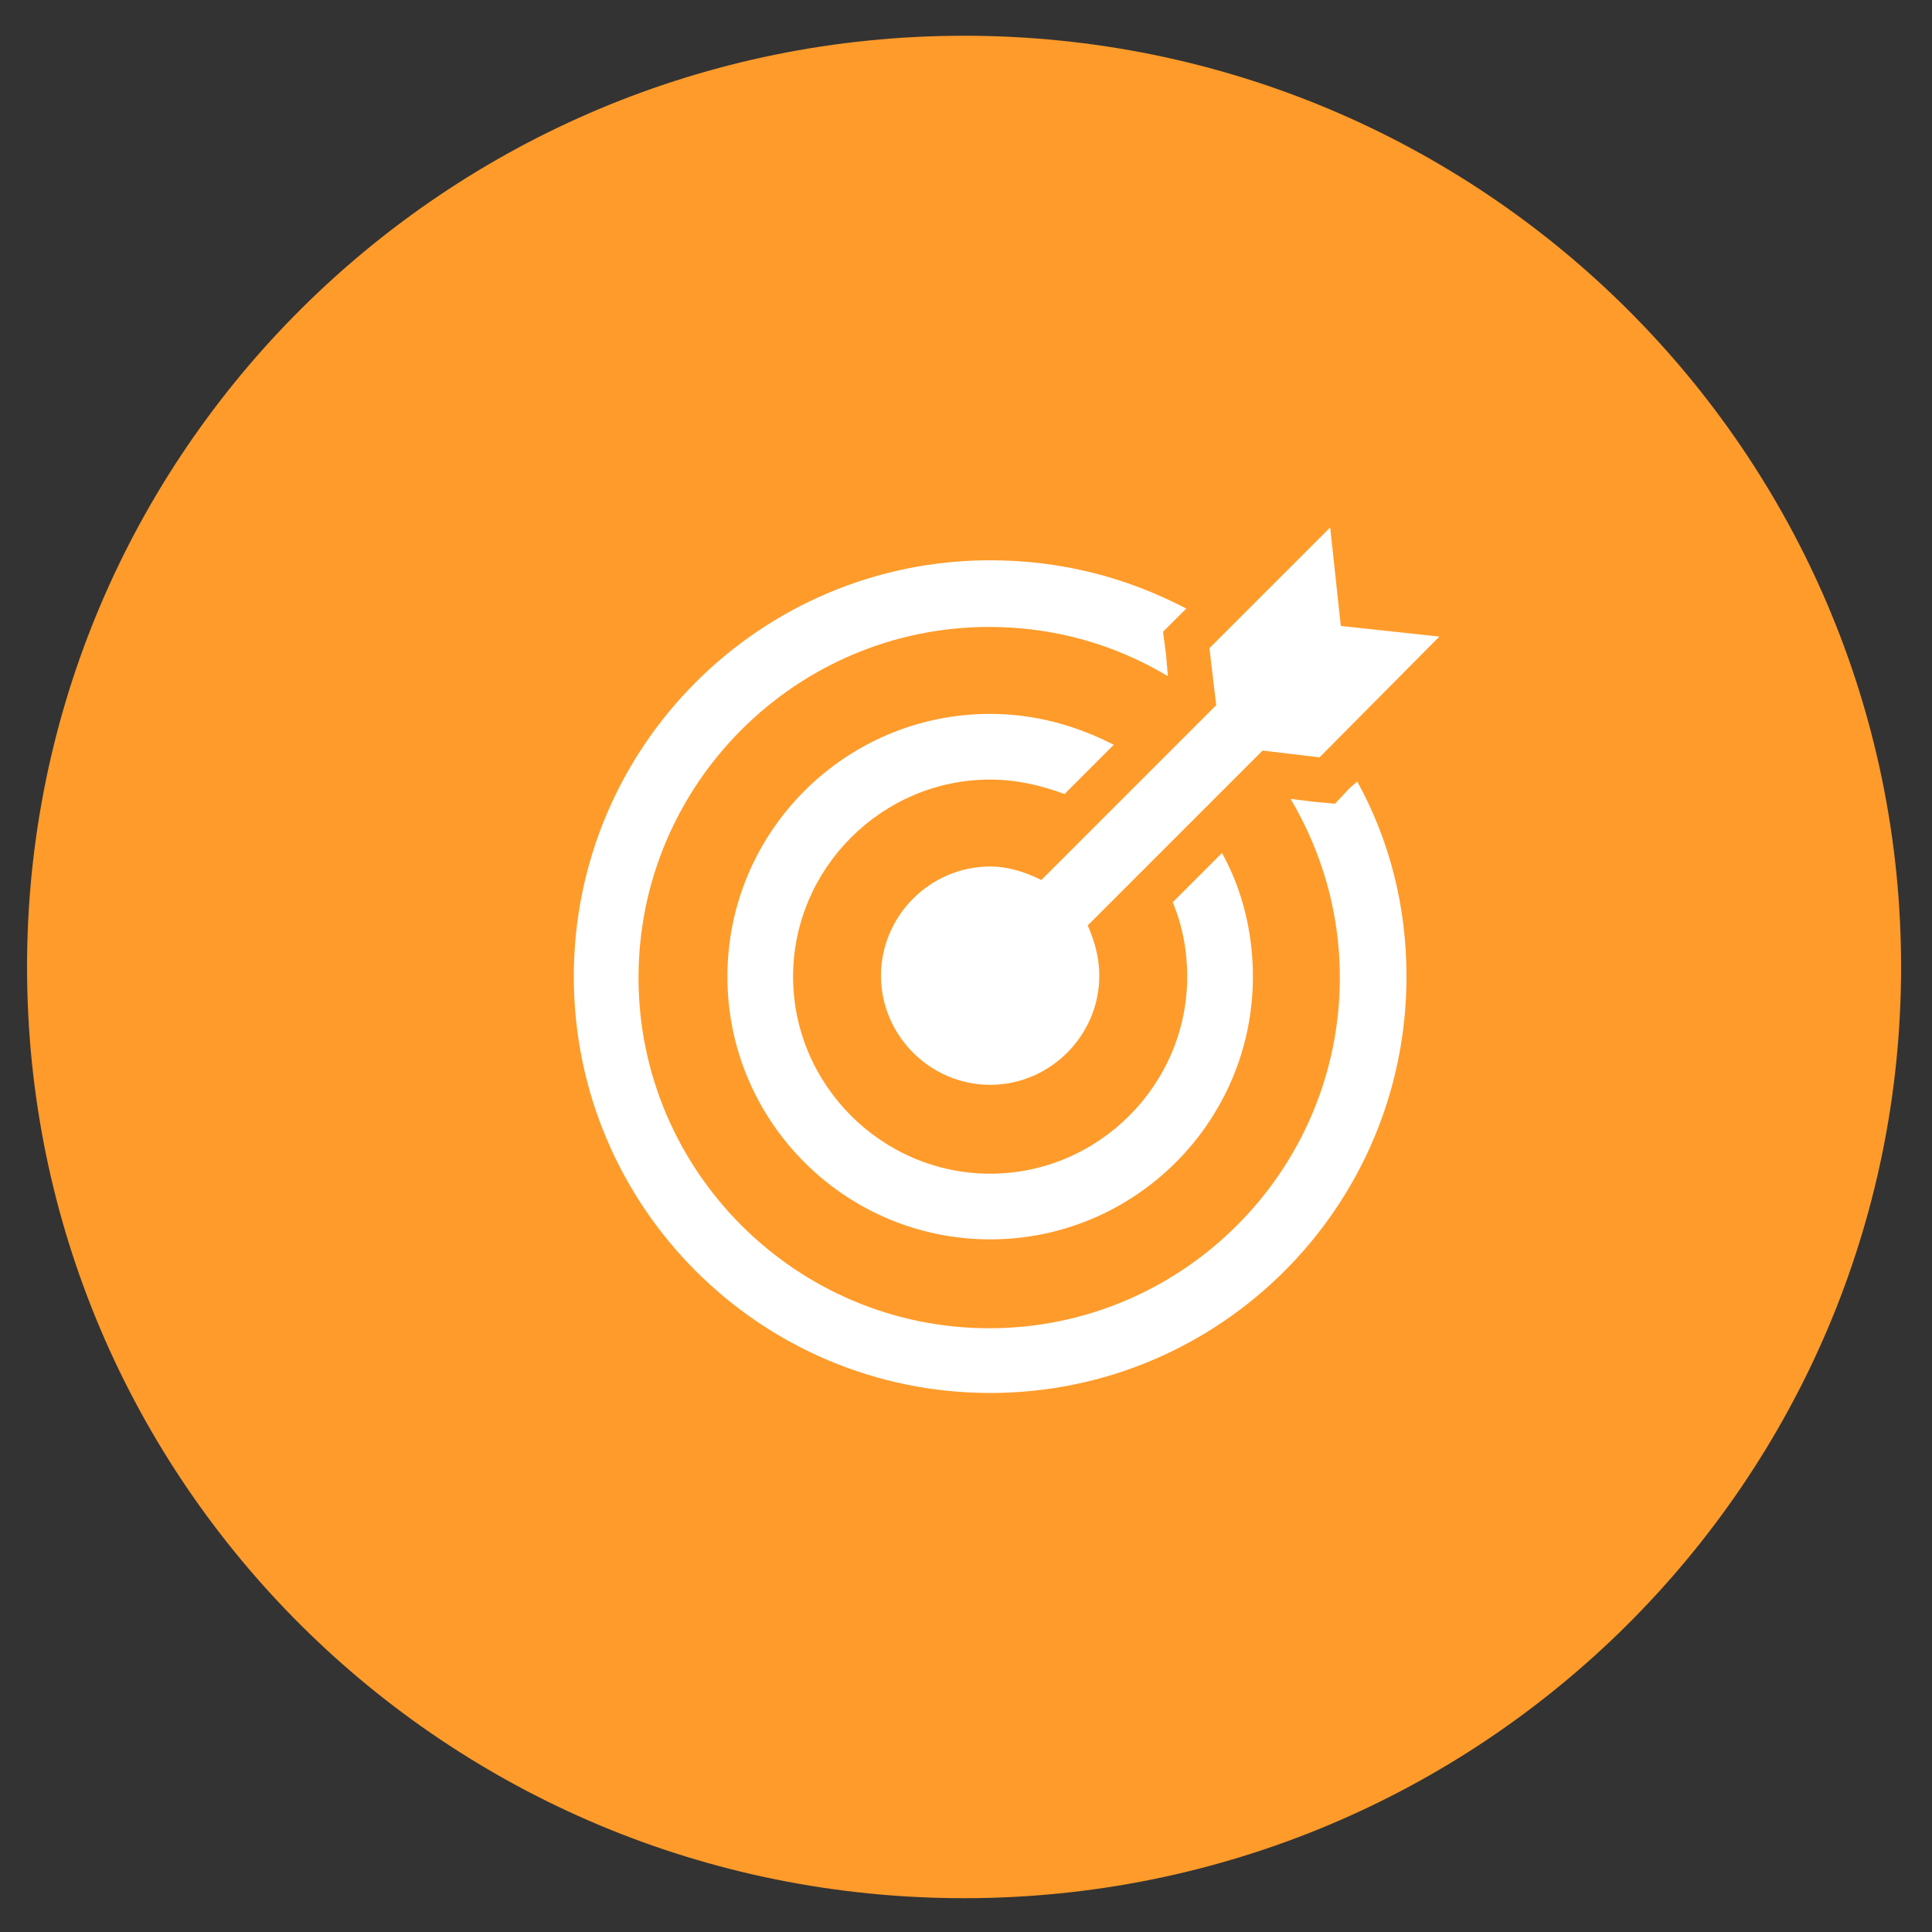 <?xml version="1.0" encoding="UTF-8"?> <!-- Generator: Adobe Illustrator 24.1.2, SVG Export Plug-In . SVG Version: 6.00 Build 0) --> <svg xmlns="http://www.w3.org/2000/svg" xmlns:xlink="http://www.w3.org/1999/xlink" x="0px" y="0px" viewBox="0 0 200 200" style="enable-background:new 0 0 200 200;" xml:space="preserve"><rect x="0" y="0" width="200" height="200" fill="#333333" stroke="none"/> <style type="text/css"> .st0{display:none;} .st1{display:inline;} .st2{fill-rule:evenodd;clip-rule:evenodd;fill:#FFC47E;} .st3{clip-path:url(#SVGID_2_);} .st4{clip-path:url(#SVGID_4_);fill:#FFFFFF;} .st5{clip-path:url(#SVGID_4_);fill:none;stroke:#FFFFFF;stroke-width:0.913;} .st6{clip-path:url(#SVGID_6_);fill:none;stroke:#FFFFFF;stroke-width:1.827;stroke-linejoin:round;stroke-miterlimit:10;} .st7{fill-rule:evenodd;clip-rule:evenodd;fill:#FF9B2A;} .st8{clip-path:url(#SVGID_8_);} .st9{clip-path:url(#SVGID_10_);fill:#FFFFFF;} .st10{fill-rule:evenodd;clip-rule:evenodd;fill:#FE632A;} .st11{clip-path:url(#SVGID_12_);} .st12{clip-path:url(#SVGID_14_);fill:#FFFFFF;} .st13{fill-rule:evenodd;clip-rule:evenodd;fill:#77DBF3;} .st14{clip-path:url(#SVGID_16_);} .st15{clip-path:url(#SVGID_18_);fill:#FFFFFF;} .st16{fill-rule:evenodd;clip-rule:evenodd;fill:#1EC5EC;} .st17{clip-path:url(#SVGID_20_);} .st18{clip-path:url(#SVGID_22_);fill:#FFFFFF;} .st19{fill-rule:evenodd;clip-rule:evenodd;fill:#0088CD;} .st20{clip-path:url(#SVGID_24_);} .st21{clip-path:url(#SVGID_26_);fill:#FFFFFF;} </style> <g id="Layer_1" class="st0"> <g class="st1"> <path class="st2" d="M2.3,100c0-53.8,43.6-97.4,97.3-97.4s97.3,43.6,97.3,97.4s-43.6,97.4-97.3,97.4S2.3,153.8,2.3,100L2.3,100z"></path> <g> <defs> <polygon id="SVGID_1_" points="2.3,197.4 196.9,197.4 196.9,2.7 2.3,2.7 2.3,197.4 "></polygon> </defs> <clipPath id="SVGID_2_"> <use xlink:href="#SVGID_1_" style="overflow:visible;"></use> </clipPath> <g class="st3"> <defs> <polygon id="SVGID_3_" points="45.4,152.8 153.8,152.8 153.8,45.8 45.4,45.8 45.4,152.8 "></polygon> </defs> <clipPath id="SVGID_4_"> <use xlink:href="#SVGID_3_" style="overflow:visible;"></use> </clipPath> <path class="st4" d="M151.2,106h-0.8c-0.4,0.3-0.8,0.5-1.3,0.6l-9.8,1.6c-0.5,0.1-1,0.5-1.1,0.9c-1,3.6-2.4,7.1-4.3,10.2 c-0.3,0.5-0.2,1,0.1,1.4l5.8,8.1c0.7,0.9,0.5,2.3-0.2,3.1l-7,6.9c-0.6,0.6-2.1,1.1-3.2,0.2l-8.1-5.6c-0.4-0.3-1-0.4-1.5-0.1 c-3.2,1.9-6.6,3.3-10.3,4.2c-0.5,0.1-0.9,0.5-1,1l-1.7,9.8c-0.2,1.2-1.2,2-2.4,2h-9.7c-1.2,0-2.2-0.9-2.4-2.1l-1.6-9.8 c-0.1-0.5-0.5-0.9-1-1.1c-3.5-0.9-6.8-2.2-10.1-4.1c-0.4-0.2-1.1-0.2-1.4,0.1l-8.2,5.8c-1.1,0.7-2.3,0.6-3.2-0.3l-7-6.9 c-0.8-0.8-1-2.1-0.3-3.1l5.8-8.1c0.3-0.4,0.3-1,0.1-1.5c-2-3.2-3.4-6.6-4.3-10.1c-0.1-0.5-0.5-0.9-1.1-0.9l-9.9-1.6 c-1.2-0.2-2-1.2-2-2.4v-9.8c0-1.2,0.9-2.2,2.1-2.4l9.7-1.6c0.5-0.1,1-0.5,1.1-1c0.9-3.6,2.3-7.1,4.2-10.2c0.2-0.4,0.2-1-0.1-1.4 l-5.8-8.1c-0.7-0.9-0.6-2.3,0.3-3.1l7-6.9c0.6-0.6,2.1-1,3.2-0.2l8,5.7c0.4,0.3,1,0.3,1.5,0.1c3.2-1.9,6.7-3.4,10.2-4.2 c0.5-0.1,0.9-0.6,1-1.1l1.7-9.8c0.2-1.2,1.2-2,2.4-2h9.7c1.2,0,2.2,0.9,2.4,2.1l1.6,9.6c0.1,0.5,0.5,0.9,1,1.1 c3.7,0.9,7.3,2.4,10.5,4.3c0.5,0.3,1,0.2,1.4-0.1l8-5.7c1.2-0.7,2.3-0.6,3.2,0.2l7,6.9c0.8,0.8,1,2.1,0.3,3.1L134,78 c-0.3,0.4-0.3,1-0.1,1.4c1.9,3.1,3.3,6.5,4.3,10.2c0.1,0.5,0.5,0.9,1,0.9l9.9,1.6c1.2,0.2,2,1.2,2,2.4L151.2,106L151.2,106 L151.2,106z M153.8,104.1v-9.7c0.1-2.5-1.7-4.6-4.2-4.9l-9-1.5l-0.4-1.1c-0.8-2.5-1.8-4.9-3-7.2l-0.5-1l5.3-7.3 c1.4-2,1.2-4.8-0.5-6.5l-7-6.9c-1.7-1.7-4.6-1.9-6.5-0.5l-7.4,5.2l-1-0.5c-2.4-1.3-5-2.3-7.6-3.1l-1.1-0.3l-0.1-0.2l-1.4-8.5 c-0.4-2.6-2.5-4.4-5-4.4h-9.9c-2.5,0-4.6,1.8-5,4.2l-1.5,8.9l-1.1,0.4c-2.5,0.8-4.9,1.8-7.3,3.1l-1.1,0.5l-7.4-5.2 c-1.9-1.4-4.9-1.1-6.5,0.5l-7,6.9c-1.8,1.8-2,4.5-0.5,6.5l5.4,7.4l-0.5,0.9c-1.2,2.3-2.2,4.7-3,7.2l-0.4,1.1l-8.9,1.5 c-2.5,0.4-4.3,2.5-4.3,4.9v9.8c0,2.5,1.8,4.6,4.3,5l9.1,1.5l0.4,1.1c0.8,2.5,1.8,4.9,3.1,7.2l0.5,1l-5.3,7.2 c-1.4,2-1.2,4.8,0.5,6.5l7,6.9c1.7,1.7,4.6,1.9,6.5,0.5L79,136l1,0.5c2.2,1.1,4.6,2.1,7.1,2.9l1.1,0.4l1.5,8.9 c0.4,2.4,2.5,4.2,5,4.2h9.9c2.5,0,4.6-1.8,5.1-4.2l1.5-8.9l1.1-0.4c2.6-0.8,5-1.8,7.3-3l1-0.5l7.4,5.2c2,1.4,4.8,1.2,6.5-0.5 l7-6.9c1.8-1.8,2-4.5,0.5-6.5l-5.3-7.3l0.5-1c1.3-2.4,2.3-4.8,3-7.2l0.4-1.1l9-1.5C152,108.7,153.8,106.6,153.8,104.1"></path> <path class="st5" d="M151.2,106h-0.8c-0.4,0.3-0.8,0.5-1.3,0.6l-9.8,1.6c-0.5,0.1-1,0.5-1.1,0.9c-1,3.6-2.4,7.1-4.3,10.2 c-0.3,0.5-0.2,1,0.1,1.4l5.8,8.1c0.7,0.9,0.5,2.3-0.2,3.1l-7,6.9c-0.6,0.6-2.1,1.1-3.2,0.2l-8.1-5.6c-0.4-0.3-1-0.4-1.5-0.1 c-3.2,1.9-6.6,3.3-10.3,4.2c-0.5,0.1-0.9,0.5-1,1l-1.7,9.8c-0.2,1.2-1.2,2-2.4,2h-9.7c-1.2,0-2.2-0.9-2.4-2.1l-1.6-9.8 c-0.1-0.5-0.5-0.9-1-1.1c-3.5-0.9-6.8-2.2-10.1-4.1c-0.4-0.2-1.1-0.2-1.4,0.1l-8.2,5.8c-1.1,0.7-2.3,0.6-3.2-0.3l-7-6.9 c-0.8-0.8-1-2.1-0.3-3.1l5.8-8.1c0.3-0.4,0.3-1,0.1-1.5c-2-3.2-3.4-6.6-4.3-10.1c-0.1-0.5-0.5-0.9-1.1-0.9l-9.9-1.6 c-1.2-0.2-2-1.2-2-2.4v-9.8c0-1.2,0.9-2.2,2.1-2.4l9.7-1.6c0.5-0.1,1-0.5,1.1-1c0.9-3.6,2.3-7.1,4.2-10.2c0.2-0.4,0.2-1-0.1-1.4 l-5.8-8.1c-0.7-0.9-0.6-2.3,0.3-3.1l7-6.9c0.6-0.6,2.1-1,3.2-0.2l8,5.7c0.4,0.3,1,0.3,1.5,0.1c3.2-1.9,6.7-3.4,10.2-4.2 c0.5-0.1,0.9-0.6,1-1.1l1.7-9.8c0.2-1.2,1.2-2,2.4-2h9.7c1.2,0,2.2,0.9,2.4,2.1l1.6,9.6c0.1,0.5,0.5,0.9,1,1.1 c3.7,0.9,7.3,2.4,10.5,4.3c0.5,0.3,1,0.2,1.4-0.1l8-5.7c1.2-0.7,2.3-0.6,3.2,0.2l7,6.9c0.8,0.8,1,2.1,0.3,3.1L134,78 c-0.3,0.4-0.3,1-0.1,1.4c1.9,3.1,3.3,6.5,4.3,10.2c0.1,0.5,0.5,0.9,1,0.9l9.9,1.6c1.2,0.2,2,1.2,2,2.4L151.2,106L151.2,106 L151.2,106z M153.8,104.1v-9.7c0.1-2.5-1.7-4.6-4.2-4.9l-9-1.5l-0.4-1.1c-0.8-2.5-1.8-4.9-3-7.2l-0.5-1l5.3-7.3 c1.4-2,1.2-4.8-0.5-6.5l-7-6.9c-1.7-1.7-4.6-1.9-6.5-0.5l-7.4,5.2l-1-0.5c-2.4-1.3-5-2.3-7.6-3.1l-1.1-0.3l-0.1-0.2l-1.4-8.5 c-0.4-2.6-2.5-4.4-5-4.4h-9.9c-2.5,0-4.6,1.8-5,4.2l-1.5,8.9l-1.1,0.4c-2.5,0.8-4.9,1.8-7.3,3.1l-1.1,0.5l-7.4-5.2 c-1.9-1.4-4.9-1.1-6.5,0.5l-7,6.9c-1.8,1.8-2,4.5-0.5,6.5l5.4,7.4l-0.5,0.9c-1.2,2.3-2.2,4.7-3,7.2l-0.4,1.1l-8.9,1.5 c-2.5,0.4-4.3,2.5-4.3,4.9v9.8c0,2.5,1.8,4.6,4.3,5l9.1,1.5l0.4,1.1c0.8,2.5,1.8,4.9,3.1,7.2l0.5,1l-5.3,7.2 c-1.4,2-1.2,4.8,0.5,6.5l7,6.9c1.7,1.7,4.6,1.9,6.5,0.5L79,136l1,0.5c2.2,1.1,4.6,2.1,7.1,2.9l1.1,0.4l1.5,8.9 c0.4,2.4,2.5,4.2,5,4.2h9.9c2.5,0,4.6-1.8,5.1-4.2l1.5-8.9l1.1-0.4c2.6-0.8,5-1.8,7.3-3l1-0.5l7.4,5.2c2,1.4,4.8,1.2,6.5-0.5 l7-6.9c1.8-1.8,2-4.5,0.5-6.5l-5.3-7.3l0.5-1c1.3-2.4,2.3-4.8,3-7.2l0.4-1.1l9-1.5C152,108.7,153.8,106.6,153.8,104.1"></path> </g> </g> <g> <defs> <polygon id="SVGID_5_" points="2.3,197.4 196.9,197.4 196.9,2.7 2.3,2.7 2.3,197.4 "></polygon> </defs> <clipPath id="SVGID_6_"> <use xlink:href="#SVGID_5_" style="overflow:visible;"></use> </clipPath> <path class="st6" d="M81.1,100C81.1,89,90,80,101.1,80s20.1,9,20.1,20.1c0,11.1-9,20.1-20.1,20.1S81.1,111.1,81.1,100L81.1,100z"></path> </g> </g> </g> <g id="Layer_2"> <g> <path class="st7" d="M2.8,100.1c0-53.2,43.4-96.4,97-96.4s97,43.2,97,96.4s-43.4,96.4-97,96.4S2.8,153.4,2.8,100.1L2.8,100.1z"></path> <g> <defs> <polygon id="SVGID_7_" points="2.8,196.5 196.8,196.5 196.8,3.8 2.8,3.8 2.8,196.5 "></polygon> </defs> <clipPath id="SVGID_8_"> <use xlink:href="#SVGID_7_" style="overflow:visible;"></use> </clipPath> <g class="st8"> <defs> <polygon id="SVGID_9_" points="49.8,153.9 158.6,153.9 158.6,45 49.8,45 49.8,153.9 "></polygon> </defs> <clipPath id="SVGID_10_"> <use xlink:href="#SVGID_9_" style="overflow:visible;"></use> </clipPath> <path class="st9" d="M138.8,64.8l-1.1-10.2l-12.5,12.5l0.7,5.9l-18.1,18.1c-1.6-0.8-3.4-1.4-5.3-1.4c-6.2,0-11.3,5.1-11.3,11.3 c0,6.2,5.1,11.3,11.3,11.3c6.2,0,11.3-5.1,11.3-11.3c0-1.9-0.5-3.6-1.2-5.2l18.1-18.1l5.9,0.7L149,65.9L138.8,64.8L138.8,64.8 L138.8,64.8z"></path> <path class="st9" d="M139.7,81.6l-1.5,1.6L136,83l-2.4-0.3c3.2,5.4,5.1,11.7,5.1,18.5c0,20-16.3,36.3-36.3,36.3 s-36.3-16.3-36.3-36.3s16.3-36.3,36.3-36.3c6.7,0,13,1.8,18.5,5.1l-0.2-2.3l-0.3-2.3l1.6-1.6l0.8-0.8c-6.1-3.2-12.9-5-20.3-5 c-23.8,0-43.1,19.3-43.1,43.1s19.3,43.1,43.1,43.1s43.1-19.3,43.1-43.1c0-7.4-1.8-14.2-5.1-20.2L139.7,81.6L139.7,81.6 L139.7,81.6z"></path> <path class="st9" d="M121.4,93.4c1,2.4,1.5,5,1.5,7.7c0,11.2-9.2,20.4-20.4,20.4s-20.4-9.2-20.4-20.4s9.2-20.4,20.4-20.4 c2.7,0,5.3,0.6,7.7,1.5l5.1-5.1c-3.9-2-8.2-3.2-12.8-3.2c-15,0-27.2,12.2-27.2,27.2c0,15,12.2,27.2,27.2,27.2 s27.2-12.2,27.2-27.2c0-4.6-1.1-9-3.2-12.8L121.4,93.4L121.4,93.4L121.4,93.4z"></path> </g> </g> </g> </g> <g id="Layer_3" class="st0"> <g class="st1"> <path class="st10" d="M2.7,100.1c0-53.7,43.5-97.2,97.1-97.2s97.1,43.5,97.1,97.2s-43.5,97.2-97.1,97.2S2.7,153.8,2.7,100.1 L2.7,100.1z"></path> <g> <defs> <polygon id="SVGID_11_" points="2.7,197.4 196.9,197.4 196.9,2.9 2.7,2.9 2.7,197.4 "></polygon> </defs> <clipPath id="SVGID_12_"> <use xlink:href="#SVGID_11_" style="overflow:visible;"></use> </clipPath> <g class="st11"> <defs> <polygon id="SVGID_13_" points="48.3,157.6 164.6,157.6 164.6,39.7 48.3,39.7 48.3,157.6 "></polygon> </defs> <clipPath id="SVGID_14_"> <use xlink:href="#SVGID_13_" style="overflow:visible;"></use> </clipPath> <path class="st12" d="M76.1,56.9h60.5v83.5H76.1V56.9L76.1,56.9L76.1,56.9z M68.9,147.8H144V49.6H68.9V147.8L68.9,147.8 L68.9,147.8z"></path> <polygon class="st12" points="83.4,68 104,68 104,72.9 83.4,72.9 83.4,68 "></polygon> <polygon class="st12" points="83.4,87.6 104,87.6 104,92.5 83.4,92.5 83.4,87.6 "></polygon> <polygon class="st12" points="83.4,126.9 104,126.9 104,131.8 83.4,131.8 83.4,126.9 "></polygon> <polygon class="st12" points="83.4,107.2 104,107.2 104,112.2 83.4,112.2 83.4,107.2 "></polygon> <polygon class="st12" points="129.4,65.3 126,61.8 118,69.9 114.9,66.7 111.5,70.2 118,76.8 129.4,65.3 "></polygon> <polygon class="st12" points="129.4,84.9 126,81.5 118,89.6 114.9,86.4 111.5,89.8 118,96.4 129.4,84.9 "></polygon> <polygon class="st12" points="129.4,104.5 126,101.1 118,109.2 114.9,106 111.5,109.5 118,116.1 129.4,104.5 "></polygon> <polygon class="st12" points="129.4,123.9 126,120.5 118,128.6 114.9,125.4 111.5,128.8 118,135.5 129.4,123.9 "></polygon> </g> </g> </g> </g> <g id="Layer_4" class="st0"> <g class="st1"> <path class="st13" d="M2.9,100.1c0-53.6,43.4-97,96.9-97s96.9,43.4,96.9,97s-43.4,97-96.9,97S2.9,153.7,2.9,100.1L2.9,100.1z"></path> <g> <defs> <polygon id="SVGID_15_" points="2.9,197.2 196.7,197.2 196.7,3.1 2.9,3.1 2.9,197.2 "></polygon> </defs> <clipPath id="SVGID_16_"> <use xlink:href="#SVGID_15_" style="overflow:visible;"></use> </clipPath> <g class="st14"> <defs> <polygon id="SVGID_17_" points="42.8,157.2 156.8,157.2 156.8,44.6 42.8,44.6 42.8,157.2 "></polygon> </defs> <clipPath id="SVGID_18_"> <use xlink:href="#SVGID_17_" style="overflow:visible;"></use> </clipPath> <path class="st15" d="M133,133.7H73.7V68H133V133.7L133,133.7L133,133.7z M66.6,61v7H65c-1.9,0.1-3.2,1.6-3.2,3.5 c-0.1,1.9,1.3,3.4,3.2,3.5h1.5v4.7H65c-2,0-3.6,1.5-3.6,3.5c0,2,1.5,3.5,3.6,3.5h1.5v4.7H65c-2,0-3.6,1.5-3.6,3.5 c0,2,1.5,3.5,3.6,3.5h1.5v4.7H65c-2,0-3.6,1.5-3.6,3.5c0,2,1.5,3.5,3.6,3.5h1.5v4.7H65c-2,0-3.6,1.5-3.6,3.5 c0,2,1.5,3.5,3.6,3.5h1.5v4.7H65c-2,0-3.6,1.5-3.6,3.5s1.5,3.5,3.6,3.5h1.5v7h73.6V61H66.6L66.6,61L66.6,61z"></path> <path class="st15" d="M90.3,112.6c2.6,0,4.7,2.1,4.7,4.7s-2.1,4.7-4.7,4.7s-4.7-2.1-4.7-4.7S87.7,112.6,90.3,112.6L90.3,112.6z M90.3,126.7c4.7,0,8.8-3.5,9.4-8.2c0.6-4.7-2.4-9-7-10.2v-2.7c0-1.3,1.1-2.3,2.4-2.3h16.6c3.9,0,7.1-3.2,7.1-7V83.1l3.1,3 c0.9,0.9,2.4,0.9,3.3,0c0.9-0.9,0.9-2.3,0-3.3l-7.1-7c-0.5-0.5-1.1-0.7-1.7-0.7c-0.6,0-1.2,0.2-1.7,0.7l-7.1,7 c-0.9,0.9-0.9,2.3,0,3.3c0.9,0.9,2.4,0.9,3.3,0l3.1-3v13.1c0,1.3-1.1,2.3-2.4,2.3H95.1c-3.9,0-7.1,3.2-7.1,7v2.7 c-4.6,1.2-7.6,5.6-7,10.2C81.5,123.1,85.6,126.7,90.3,126.7L90.3,126.7z"></path> <path class="st15" d="M125.2,108.6c-0.5-0.5-1.1-0.7-1.7-0.7c-0.6,0-1.2,0.2-1.7,0.7l-5.5,5.4l-5.5-5.4c-0.9-0.9-2.4-0.9-3.3,0 c-0.9,0.9-0.9,2.3,0,3.3l5.5,5.4l-5.5,5.4c-0.9,0.9-0.9,2.3,0,3.3c0.9,0.9,2.4,0.9,3.3,0l5.5-5.4l5.5,5.4c0.9,0.9,2.4,0.9,3.3,0 c0.9-0.9,0.9-2.3,0-3.3l-5.5-5.4l5.5-5.4C126.1,111,126.1,109.5,125.2,108.6L125.2,108.6z"></path> <path class="st15" d="M81.5,93.1c0.5,0.5,1.1,0.7,1.7,0.7c0.6,0,1.2-0.2,1.7-0.7l5.5-5.4l5.5,5.4c0.9,0.9,2.4,0.9,3.3,0 c0.9-0.9,0.9-2.3,0-3.3l-5.5-5.4l5.5-5.4c0.9-0.9,0.9-2.3,0-3.3c-0.9-0.9-2.4-0.9-3.3,0l-5.5,5.4l-5.5-5.4 c-0.9-0.9-2.4-0.9-3.3,0c-0.9,0.9-0.9,2.3,0,3.3l5.5,5.4l-5.5,5.4C80.6,90.8,80.6,92.2,81.5,93.1L81.5,93.1z"></path> </g> </g> </g> </g> <g id="Layer_5" class="st0"> <g class="st1"> <path class="st16" d="M2.4,100.1C2.4,46.3,46,2.6,99.8,2.6s97.4,43.7,97.4,97.5s-43.6,97.5-97.4,97.5S2.4,154,2.4,100.1L2.4,100.1 z"></path> <g> <defs> <polygon id="SVGID_19_" points="2.4,197.6 197.2,197.6 197.2,2.6 2.4,2.6 2.4,197.6 "></polygon> </defs> <clipPath id="SVGID_20_"> <use xlink:href="#SVGID_19_" style="overflow:visible;"></use> </clipPath> <g class="st17"> <defs> <polygon id="SVGID_21_" points="47,161.9 157.1,161.9 157.1,51.8 47,51.8 47,161.9 "></polygon> </defs> <clipPath id="SVGID_22_"> <use xlink:href="#SVGID_21_" style="overflow:visible;"></use> </clipPath> <path class="st18" d="M93.1,126.7c-1.6,0-3.1-0.3-4.6-0.9c-2.4-0.9-4.5-2.6-6-4.8c-0.1,0-0.3-0.1-0.5-0.1l-13.8,27.1l11.6-2.6 l5.8,10.9l14.3-28c-1.6-0.2-3.2-0.9-4.6-1.7C94.7,126.6,93.9,126.7,93.1,126.7L93.1,126.7z"></path> <path class="st18" d="M117,125.2c-1.6,0.7-3.3,1-5,1c-0.9,0-1.7-0.1-2.6-0.2c-1.7,1.1-3.7,2-5.7,2.2l15.1,27.3l6-9.8l11.7,2 l-14.6-26.2C120.6,123.1,119,124.4,117,125.2L117,125.2z"></path> <path class="st18" d="M101.7,111c-10.9,0-19.8-8.8-19.8-19.8s8.9-19.8,19.8-19.8s19.8,8.8,19.8,19.8S112.6,111,101.7,111 L101.7,111z M135.5,91.1c0-2.5-1-4.8-2.8-6.4c0.9-2.2,1-4.7,0-7c-0.9-2.1-2.5-3.7-4.5-4.5c-0.1-2.1-0.9-4.1-2.5-5.7 c-1.8-1.8-4.1-2.6-6.5-2.5c-0.8-2.2-2.5-4-4.9-4.9c-2.1-0.8-4.4-0.8-6.3,0c-1.6-1.4-3.6-2.3-5.8-2.3c-2.5,0-4.8,1-6.4,2.8 c-2.2-0.9-4.7-1-7,0c-2.1,0.9-3.7,2.5-4.5,4.5c-2.1,0.1-4.1,0.9-5.7,2.5c-1.8,1.8-2.6,4.1-2.5,6.5c-2.2,0.8-4,2.5-4.9,4.9 c-0.8,2.1-0.8,4.4,0,6.3c-1.4,1.6-2.3,3.6-2.3,5.9c0,2.5,1,4.8,2.8,6.4c-0.9,2.2-1,4.7,0,7c0.9,2.1,2.5,3.7,4.5,4.5 c0.1,2.1,0.9,4.1,2.5,5.7c1.8,1.8,4.1,2.6,6.5,2.5c0.8,2.2,2.5,4,4.9,4.9c2.1,0.8,4.4,0.8,6.3,0c1.6,1.4,3.6,2.3,5.8,2.3 c2.5,0,4.8-1,6.4-2.8c2.2,0.9,4.7,1,7,0c2.1-0.9,3.7-2.5,4.5-4.5c2.1-0.1,4.1-0.9,5.7-2.5c1.8-1.8,2.6-4.1,2.5-6.5 c2.2-0.8,4-2.5,4.9-4.9c0.8-2.1,0.8-4.4,0-6.3C134.6,95.5,135.5,93.4,135.5,91.1L135.5,91.1z"></path> </g> </g> </g> </g> <g id="Layer_6" class="st0"> <g class="st1"> <path class="st19" d="M2.4,100.1C2.4,46.3,46,2.6,99.8,2.6s97.4,43.7,97.4,97.5s-43.6,97.5-97.4,97.5S2.4,154,2.4,100.1L2.4,100.1 z"></path> <g> <defs> <polygon id="SVGID_23_" points="2.4,197.6 197.2,197.6 197.2,2.6 2.4,2.6 2.4,197.6 "></polygon> </defs> <clipPath id="SVGID_24_"> <use xlink:href="#SVGID_23_" style="overflow:visible;"></use> </clipPath> <g class="st20"> <defs> <polygon id="SVGID_25_" points="47,150 151.1,150 151.1,45.8 47,45.8 47,150 "></polygon> </defs> <clipPath id="SVGID_26_"> <use xlink:href="#SVGID_25_" style="overflow:visible;"></use> </clipPath> <polygon class="st21" points="129.4,61 135.9,61 135.9,134.8 62.2,134.8 62.2,128.3 129.4,128.3 129.4,61 "></polygon> <polygon class="st21" points="111,83.8 122.9,83.8 122.9,121.8 111,121.8 111,83.8 "></polygon> <polygon class="st21" points="94.7,61 106.6,61 106.6,121.8 94.7,121.8 94.7,61 "></polygon> <polygon class="st21" points="78.5,83.8 90.4,83.8 90.4,121.8 78.5,121.8 78.5,83.8 "></polygon> <polygon class="st21" points="62.2,102.2 74.1,102.2 74.1,121.8 62.2,121.8 62.2,102.2 "></polygon> </g> </g> </g> </g> </svg> 